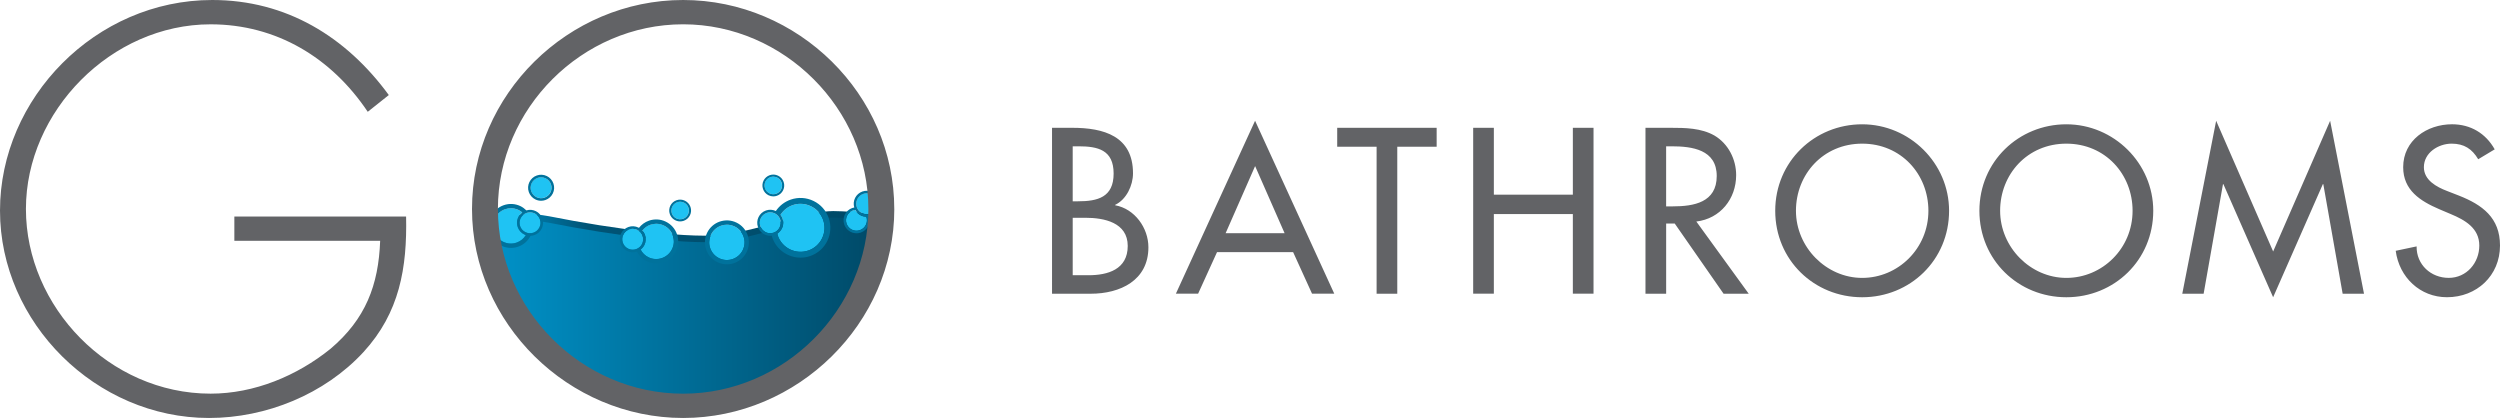 <?xml version="1.0" encoding="UTF-8"?><svg id="Layer_1" xmlns="http://www.w3.org/2000/svg" xmlns:xlink="http://www.w3.org/1999/xlink" viewBox="0 0 1000 167.19"><defs><linearGradient id="linear-gradient" x1="198.46" y1="120.9" x2="350.89" y2="120.9" gradientUnits="userSpaceOnUse"><stop offset="0" stop-color="#0091c7"/><stop offset=".24" stop-color="#005476"/><stop offset="1" stop-color="#004967"/></linearGradient><linearGradient id="linear-gradient-2" x1="198.46" y1="123.51" x2="350.89" y2="123.51" gradientUnits="userSpaceOnUse"><stop offset="0" stop-color="#0091c7"/><stop offset="1" stop-color="#004967"/></linearGradient></defs><g><path d="M274.59,157.37c40.62,0,73.83-31.68,76.3-71.69-6.29-.66-13.11-1.25-17.6-1.25-10.33,0-28.93,7.23-42.37,9.3-13.43,2.07-45.47-2.07-71.3-7.23-7.56-1.51-14.75-.63-21.16,1.37,3.52,38.96,36.25,69.5,76.13,69.5Z" style="fill:url(#linear-gradient);"/><path d="M274.59,159.97c40.62,0,73.83-31.68,76.3-71.69-6.29-.66-13.11-1.25-17.6-1.25-10.33,0-28.93,7.23-42.37,9.3-13.43,2.07-45.47-2.07-71.3-7.23-7.56-1.51-14.75-.63-21.16,1.37,3.52,38.96,36.25,69.5,76.13,69.5Z" style="fill:url(#linear-gradient-2);"/></g><g><path d="M323.34,100.19c-5,1.73-10.47-.92-12.21-5.92-.09-.27-.13-.55-.2-.82,1.95-1.28,2.87-3.75,2.08-6.05-.19-.55-.48-1.03-.82-1.48,1.15-1.78,2.83-3.15,4.86-3.86,1.03-.36,2.09-.53,3.15-.53,1.43,0,2.85,.32,4.18,.97,2.31,1.12,4.04,3.07,4.88,5.49,.84,2.42,.69,5.02-.43,7.33s-3.07,4.04-5.49,4.88Zm-26.24-.17c.82-1.7,.93-3.61,.32-5.39h0c-.62-1.78-1.89-3.22-3.59-4.04-.98-.47-2.02-.71-3.07-.71-.78,0-1.56,.13-2.32,.39-1.78,.62-3.22,1.89-4.04,3.59-.82,1.7-.93,3.61-.32,5.39,.62,1.78,1.89,3.21,3.59,4.04,1.7,.82,3.61,.93,5.39,.32,1.78-.62,3.21-1.89,4.04-3.59Zm-28.29-.39c.82-1.7,.94-3.61,.32-5.39h0c-.62-1.78-1.89-3.22-3.59-4.04-.98-.47-2.02-.71-3.07-.71-.78,0-1.56,.13-2.32,.39-1.33,.46-2.42,1.28-3.22,2.31,.47,.51,.83,1.12,1.06,1.79,.46,1.31,.37,2.73-.23,3.98-.36,.74-.89,1.36-1.53,1.84,.7,1.34,1.77,2.42,3.15,3.09,1.7,.82,3.61,.93,5.39,.32,1.78-.62,3.22-1.89,4.04-3.59Zm-58.48-5.62c-.2-.07-.41-.12-.61-.22-1.25-.61-2.19-1.66-2.65-2.98-.76-2.18,.04-4.51,1.79-5.84-.44-.37-.92-.71-1.46-.97-.98-.47-2.02-.71-3.07-.71-.78,0-1.56,.13-2.32,.39-3.68,1.28-5.63,5.31-4.35,8.98,.62,1.78,1.89,3.21,3.59,4.04,1.7,.82,3.61,.94,5.39,.32,1.57-.54,2.84-1.61,3.69-3.01Zm136.2-7.28s-.01-.02-.02-.04c-.73-.02-1.46-.18-2.14-.51-1-.48-1.79-1.26-2.3-2.22-.29,.04-.58,.09-.87,.19-2.18,.76-3.34,3.14-2.58,5.32,.76,2.18,3.14,3.34,5.32,2.58,2.18-.75,3.34-3.14,2.58-5.32Zm-37.07,6.33c2.18-.75,3.34-3.14,2.58-5.32-.37-1.05-1.12-1.91-2.13-2.39-.58-.28-1.2-.42-1.82-.42-.46,0-.93,.08-1.37,.23-2.18,.75-3.34,3.14-2.58,5.32,.76,2.18,3.15,3.34,5.32,2.58Zm-52.63,4.46c.49-1,.55-2.14,.19-3.2s-1.12-1.91-2.13-2.39c-.58-.28-1.2-.42-1.82-.42-.46,0-.93,.08-1.37,.23-1.06,.37-1.91,1.12-2.39,2.13s-.55,2.14-.19,3.19c.37,1.06,1.12,1.91,2.13,2.39,1.01,.49,2.14,.55,3.2,.19,1.06-.37,1.91-1.12,2.39-2.13Zm18.35-11.8c.41-.84,.46-1.79,.16-2.68-.31-.88-.94-1.6-1.78-2.01-.48-.23-1-.35-1.53-.35-.39,0-.78,.07-1.15,.2-1.83,.63-2.8,2.64-2.16,4.46,.64,1.83,2.64,2.79,4.46,2.16,.88-.31,1.6-.94,2.01-1.78Zm30.8-10.4c.31,.88,.94,1.6,1.78,2.01,.84,.41,1.8,.46,2.68,.16,.88-.31,1.6-.94,2.01-1.78,.41-.84,.46-1.79,.16-2.68-.31-.88-.94-1.6-1.78-2.01-.48-.23-1-.35-1.53-.35-.39,0-.78,.07-1.15,.2-1.83,.63-2.8,2.64-2.16,4.46Zm-90.03,12.41c-.6-1.73-2.22-2.81-3.96-2.81-.45,0-.91,.07-1.37,.23-2.18,.75-3.34,3.14-2.58,5.32,.37,1.05,1.12,1.91,2.13,2.39,1,.49,2.14,.55,3.2,.19,2.18-.75,3.34-3.14,2.58-5.32Zm134.47-4.42c.49-1.01,.55-2.14,.19-3.2-.37-1.06-1.12-1.91-2.13-2.39-.58-.28-1.2-.42-1.82-.42-.46,0-.93,.08-1.37,.23-2.18,.76-3.34,3.14-2.58,5.32,.37,1.06,1.12,1.91,2.13,2.39,1.01,.49,2.14,.55,3.2,.19,1.06-.37,1.91-1.12,2.39-2.13Zm-130.25-6.41c.49-1,.55-2.14,.19-3.2s-1.12-1.91-2.13-2.39c-.58-.28-1.2-.42-1.82-.42-.46,0-.93,.08-1.37,.23-1.06,.37-1.91,1.12-2.39,2.13-.49,1-.55,2.14-.19,3.2s1.12,1.91,2.13,2.39c1,.49,2.14,.55,3.19,.19,1.06-.37,1.91-1.12,2.39-2.13Z" style="fill:#1fc3f3;"/><path d="M325.41,80.38c-2.87-1.39-6.11-1.58-9.12-.54-2.46,.85-4.51,2.45-5.95,4.57-1.24-.59-2.65-.68-3.95-.22-2.71,.94-4.15,3.91-3.21,6.62,.75,2.15,2.77,3.5,4.92,3.5,.2,0,.39-.03,.59-.05,.07,.26,.14,.52,.23,.77,1.71,4.93,6.34,8.03,11.29,8.03,1.3,0,2.61-.21,3.9-.66,3.01-1.05,5.44-3.2,6.83-6.07,1.39-2.87,1.58-6.11,.54-9.12-1.05-3.01-3.2-5.44-6.07-6.83Zm-14.27,13.89c-.09-.27-.13-.55-.2-.82,1.95-1.28,2.87-3.75,2.08-6.05-.19-.55-.48-1.03-.82-1.48,1.15-1.78,2.83-3.15,4.86-3.86,1.03-.36,2.09-.53,3.15-.53,1.43,0,2.85,.32,4.18,.97,2.31,1.12,4.04,3.07,4.88,5.49,.84,2.42,.69,5.02-.43,7.33s-3.07,4.04-5.49,4.88c-5,1.73-10.47-.92-12.21-5.92Zm-4.41-9.11c.45-.16,.91-.23,1.37-.23,.62,0,1.24,.14,1.82,.42,1.01,.49,1.76,1.34,2.13,2.39,.76,2.18-.4,4.57-2.58,5.32-2.18,.76-4.57-.4-5.32-2.58-.76-2.18,.4-4.57,2.58-5.32Zm-12.14,3.88c-2.11-1.02-4.49-1.16-6.71-.4-2.22,.77-4,2.36-5.03,4.47-1.02,2.11-1.16,4.49-.39,6.71,.77,2.22,2.36,4,4.47,5.03,1.21,.59,2.52,.88,3.83,.88,.97,0,1.94-.16,2.89-.49,2.22-.77,4-2.36,5.02-4.47s1.16-4.49,.39-6.71c-.77-2.22-2.36-4-4.47-5.02Zm-6.91,14.26c-1.7-.82-2.97-2.26-3.59-4.04-.62-1.78-.5-3.7,.32-5.39,.82-1.7,2.26-2.97,4.04-3.59,.76-.26,1.54-.39,2.32-.39,1.05,0,2.1,.24,3.07,.71,1.7,.82,2.97,2.26,3.59,4.04h0c.62,1.78,.51,3.7-.32,5.39-.82,1.7-2.26,2.97-4.04,3.59-1.78,.62-3.7,.5-5.39-.32Zm-21.37-14.64c-2.11-1.02-4.5-1.16-6.71-.4-1.65,.57-3.02,1.6-4.03,2.89-.07-.04-.14-.09-.21-.13-1.25-.61-2.66-.69-3.98-.23-1.31,.46-2.37,1.4-2.98,2.65s-.69,2.66-.23,3.98c.46,1.31,1.4,2.37,2.65,2.98,.72,.35,1.49,.52,2.27,.52,.55,0,1.11-.09,1.65-.27,.87,1.65,2.2,3,3.91,3.83,1.21,.59,2.52,.88,3.83,.88,.97,0,1.94-.16,2.89-.49,2.22-.77,4-2.36,5.03-4.47,1.02-2.11,1.16-4.49,.39-6.71-.77-2.22-2.36-4-4.47-5.02Zm-6.91,14.26c-1.38-.67-2.46-1.76-3.15-3.09,.64-.49,1.17-1.1,1.53-1.84,.61-1.25,.69-2.66,.23-3.98-.23-.67-.6-1.28-1.06-1.79,.81-1.03,1.9-1.86,3.22-2.31,.76-.26,1.54-.39,2.32-.39,1.05,0,2.1,.24,3.07,.71,1.7,.82,2.97,2.26,3.59,4.04h0c.62,1.78,.51,3.7-.32,5.39-.82,1.7-2.26,2.97-4.04,3.59-1.78,.62-3.7,.51-5.39-.32Zm-8.13-3.44c-1-.49-1.76-1.34-2.13-2.39-.37-1.05-.3-2.19,.19-3.19s1.34-1.76,2.39-2.13c.45-.16,.91-.23,1.37-.23,.62,0,1.24,.14,1.82,.42,1.01,.49,1.76,1.34,2.13,2.39s.3,2.19-.19,3.2c-.49,1-1.34,1.76-2.39,2.13-1.06,.37-2.19,.3-3.2-.19Zm19.35-19.39c-2.27,.79-3.48,3.28-2.69,5.55,.63,1.8,2.32,2.94,4.13,2.93,.47,0,.95-.08,1.43-.24,1.1-.38,1.99-1.17,2.5-2.22,.51-1.05,.58-2.23,.2-3.33-.79-2.27-3.28-3.48-5.55-2.69Zm-1.88,5.27c-.63-1.83,.34-3.83,2.16-4.46,.38-.13,.77-.2,1.15-.2,.52,0,1.04,.12,1.53,.35,.84,.41,1.48,1.12,1.78,2.01,.31,.89,.25,1.84-.16,2.68-.41,.84-1.12,1.48-2.01,1.78-1.83,.63-3.83-.34-4.46-2.16Zm38.68-7.24c.6,.29,1.25,.44,1.9,.44,.48,0,.97-.08,1.43-.24,1.1-.38,1.99-1.17,2.5-2.22,.51-1.05,.58-2.23,.2-3.33-.38-1.1-1.17-1.99-2.22-2.5-1.05-.51-2.23-.58-3.33-.2-2.27,.79-3.48,3.28-2.69,5.55,.38,1.1,1.17,1.99,2.22,2.5Zm1.91-7.44c.52,0,1.04,.12,1.53,.35,.84,.41,1.48,1.12,1.78,2.01,.31,.89,.25,1.84-.16,2.68-.41,.84-1.12,1.48-2.01,1.78-.88,.3-1.84,.25-2.68-.16-.84-.41-1.48-1.12-1.78-2.01-.63-1.83,.34-3.83,2.16-4.46,.38-.13,.77-.2,1.15-.2Zm-98.79,13.48c-.68-.67-1.45-1.26-2.33-1.69-2.11-1.02-4.49-1.16-6.71-.39-4.58,1.59-7.01,6.6-5.42,11.18,.77,2.22,2.36,4,4.47,5.03,1.21,.59,2.52,.88,3.82,.88,.97,0,1.94-.16,2.89-.49,2.17-.75,3.92-2.3,4.95-4.35,.52-.02,1.03-.1,1.53-.28,2.71-.94,4.15-3.91,3.21-6.63-.92-2.64-3.76-4.06-6.41-3.26Zm-9.25,12.56c-1.7-.82-2.97-2.26-3.59-4.04-1.28-3.68,.68-7.71,4.35-8.98,.76-.26,1.54-.39,2.32-.39,1.05,0,2.1,.24,3.07,.71,.54,.26,1.01,.6,1.46,.97-1.75,1.33-2.55,3.66-1.79,5.84,.46,1.31,1.4,2.37,2.65,2.98,.2,.1,.41,.15,.61,.22-.85,1.4-2.12,2.47-3.69,3.01-1.78,.62-3.7,.51-5.39-.32Zm8.91-3.83c-1.01-.49-1.76-1.34-2.13-2.39-.76-2.18,.4-4.57,2.58-5.32,.45-.16,.91-.23,1.37-.23,1.73,0,3.36,1.09,3.96,2.81,.76,2.18-.4,4.57-2.58,5.32-1.06,.37-2.19,.3-3.2-.19Zm141.4-13.08c-.46-1.31-1.4-2.37-2.65-2.98-1.25-.61-2.66-.69-3.98-.23-2.64,.92-4.06,3.76-3.26,6.41-.27,.05-.54,.1-.8,.19-2.71,.94-4.15,3.91-3.21,6.62,.75,2.15,2.77,3.5,4.92,3.5,.56,0,1.14-.09,1.7-.29,2.64-.92,4.05-3.75,3.27-6.4,.27-.05,.54-.11,.8-.21,1.31-.46,2.37-1.4,2.98-2.65s.69-2.66,.23-3.98Zm-12.93,9.68c-.76-2.18,.4-4.57,2.58-5.32,.28-.1,.57-.15,.87-.19,.51,.96,1.3,1.74,2.3,2.22,.68,.33,1.41,.49,2.14,.51,0,.01,.01,.02,.02,.04,.76,2.18-.4,4.57-2.58,5.32-2.18,.76-4.57-.4-5.32-2.58Zm6.19-4.21c-1-.49-1.76-1.34-2.13-2.39-.75-2.18,.4-4.57,2.58-5.32,.45-.16,.91-.23,1.37-.23,.62,0,1.24,.14,1.82,.42,1.01,.49,1.76,1.34,2.13,2.39,.37,1.05,.3,2.19-.19,3.2-.49,1-1.34,1.76-2.39,2.13-1.05,.37-2.19,.3-3.2-.19Zm-126.15-14.86c-1.25-.61-2.66-.69-3.98-.23-2.71,.94-4.15,3.91-3.21,6.62,.46,1.31,1.4,2.37,2.65,2.98,.72,.35,1.49,.52,2.27,.52,.58,0,1.15-.1,1.71-.29,1.31-.46,2.37-1.4,2.98-2.65,.61-1.25,.69-2.66,.23-3.98-.46-1.31-1.4-2.37-2.65-2.98Zm-4.09,8.45c-1.01-.49-1.76-1.34-2.13-2.39s-.3-2.19,.19-3.2c.49-1,1.34-1.76,2.39-2.13,.45-.16,.91-.23,1.37-.23,.62,0,1.24,.14,1.82,.42,1.01,.49,1.76,1.34,2.13,2.39s.3,2.19-.19,3.2c-.49,1.01-1.34,1.76-2.39,2.13-1.05,.36-2.19,.3-3.19-.19Z" style="fill:#00729c;"/></g><path d="M162.44,86.62c.43,20.52-2.59,38.45-17.06,54.22-15.55,16.85-38.88,26.35-61.78,26.35C38.45,167.19,0,129.17,0,84.24S38.23,0,84.89,0c29.59,0,53.57,14.69,70.63,38.02l-8.42,6.7c-14.47-21.6-36.5-34.99-62.86-34.99C44.5,9.72,10.37,44.5,10.37,83.59s33.27,73.87,73.87,73.87c17.5,0,34.56-7.13,47.95-17.93,14.04-11.88,19.23-25.49,19.87-43.2h-58.32v-9.72h68.69Zm195.28-3.02c0,45.79-38.67,83.59-84.46,83.59s-84.46-37.8-84.46-83.59S227.25,0,273.25,0s84.46,37.8,84.46,83.59Zm-158.55,0c0,40.18,33.48,73.87,74.09,73.87s74.09-33.91,74.09-73.87S313.65,9.72,273.25,9.72s-74.09,33.7-74.09,73.87Zm221.64-32.48h8.1c12.5,0,24.29,3.26,24.29,18.22,0,4.84-2.64,10.47-7.13,12.59v.18c7.83,1.41,13.29,9.07,13.29,16.81,0,13.29-11.35,18.57-23.06,18.57h-15.49V51.12Zm8.27,29.4h2.11c7.83,0,14.26-1.58,14.26-11.09s-6.34-10.91-14.08-10.91h-2.29v22Zm0,29.57h6.34c7.66,0,15.67-2.29,15.67-11.71s-9.51-11.27-16.9-11.27h-5.11v22.97Zm57.73-9.24l-7.57,16.63h-8.89l31.68-69.18,31.68,69.18h-8.89l-7.57-16.63h-30.45Zm15.23-34.41l-11.79,26.84h23.59l-11.79-26.84Zm56.87,51.05h-8.27V58.69h-15.76v-7.57h39.78v7.57h-15.75v58.79Zm70.23-39.61v-26.76h8.27V117.48h-8.27v-31.86h-31.6v31.86h-8.27V51.12h8.27v26.76h31.6Zm70.32,39.61h-10.03l-19.54-28.08h-3.43v28.08h-8.27V51.12h10.04c5.9,0,12.23,.09,17.52,3.08,5.54,3.26,8.71,9.5,8.71,15.84,0,9.51-6.34,17.43-15.93,18.57l20.95,28.87Zm-33.01-34.94h2.64c8.45,0,17.6-1.58,17.6-12.15s-9.86-11.88-18.04-11.88h-2.2v24.03Zm113.18,1.76c0,19.72-15.58,34.59-34.77,34.59s-34.77-14.87-34.77-34.59,15.75-34.59,34.77-34.59,34.77,15.58,34.77,34.59Zm-8.27,0c0-14.61-10.91-26.85-26.49-26.85s-26.49,12.24-26.49,26.85,12.15,26.85,26.49,26.85,26.49-11.71,26.49-26.85Zm89.94,0c0,19.72-15.58,34.59-34.77,34.59s-34.77-14.87-34.77-34.59,15.75-34.59,34.77-34.59,34.77,15.58,34.77,34.59Zm-8.27,0c0-14.61-10.91-26.85-26.49-26.85s-26.49,12.24-26.49,26.85,12.15,26.85,26.49,26.85,26.49-11.71,26.49-26.85Zm36.34-10.65h-.18l-7.74,43.83h-8.54l13.55-69.18,22.8,52.28,22.79-52.28,13.55,69.18h-8.54l-7.74-43.83h-.18l-19.89,45.24-19.89-45.24Zm101.92-9.95c-2.46-4.14-5.63-6.25-10.65-6.25-5.28,0-11.09,3.61-11.09,9.42,0,5.19,5.11,7.92,9.24,9.5l4.75,1.85c9.42,3.7,16.46,8.89,16.46,19.98,0,12.06-9.33,20.68-21.21,20.68-10.74,0-19.1-7.92-20.51-18.57l8.36-1.76c-.09,7.31,5.72,12.59,12.85,12.59s12.23-5.99,12.23-12.94-5.72-10.21-11.44-12.59l-4.58-1.94c-7.57-3.26-14.43-7.57-14.43-16.81,0-10.74,9.51-17.16,19.54-17.16,7.39,0,13.47,3.61,17.07,10.03l-6.6,3.96Z" style="fill:#626366;"/></svg>